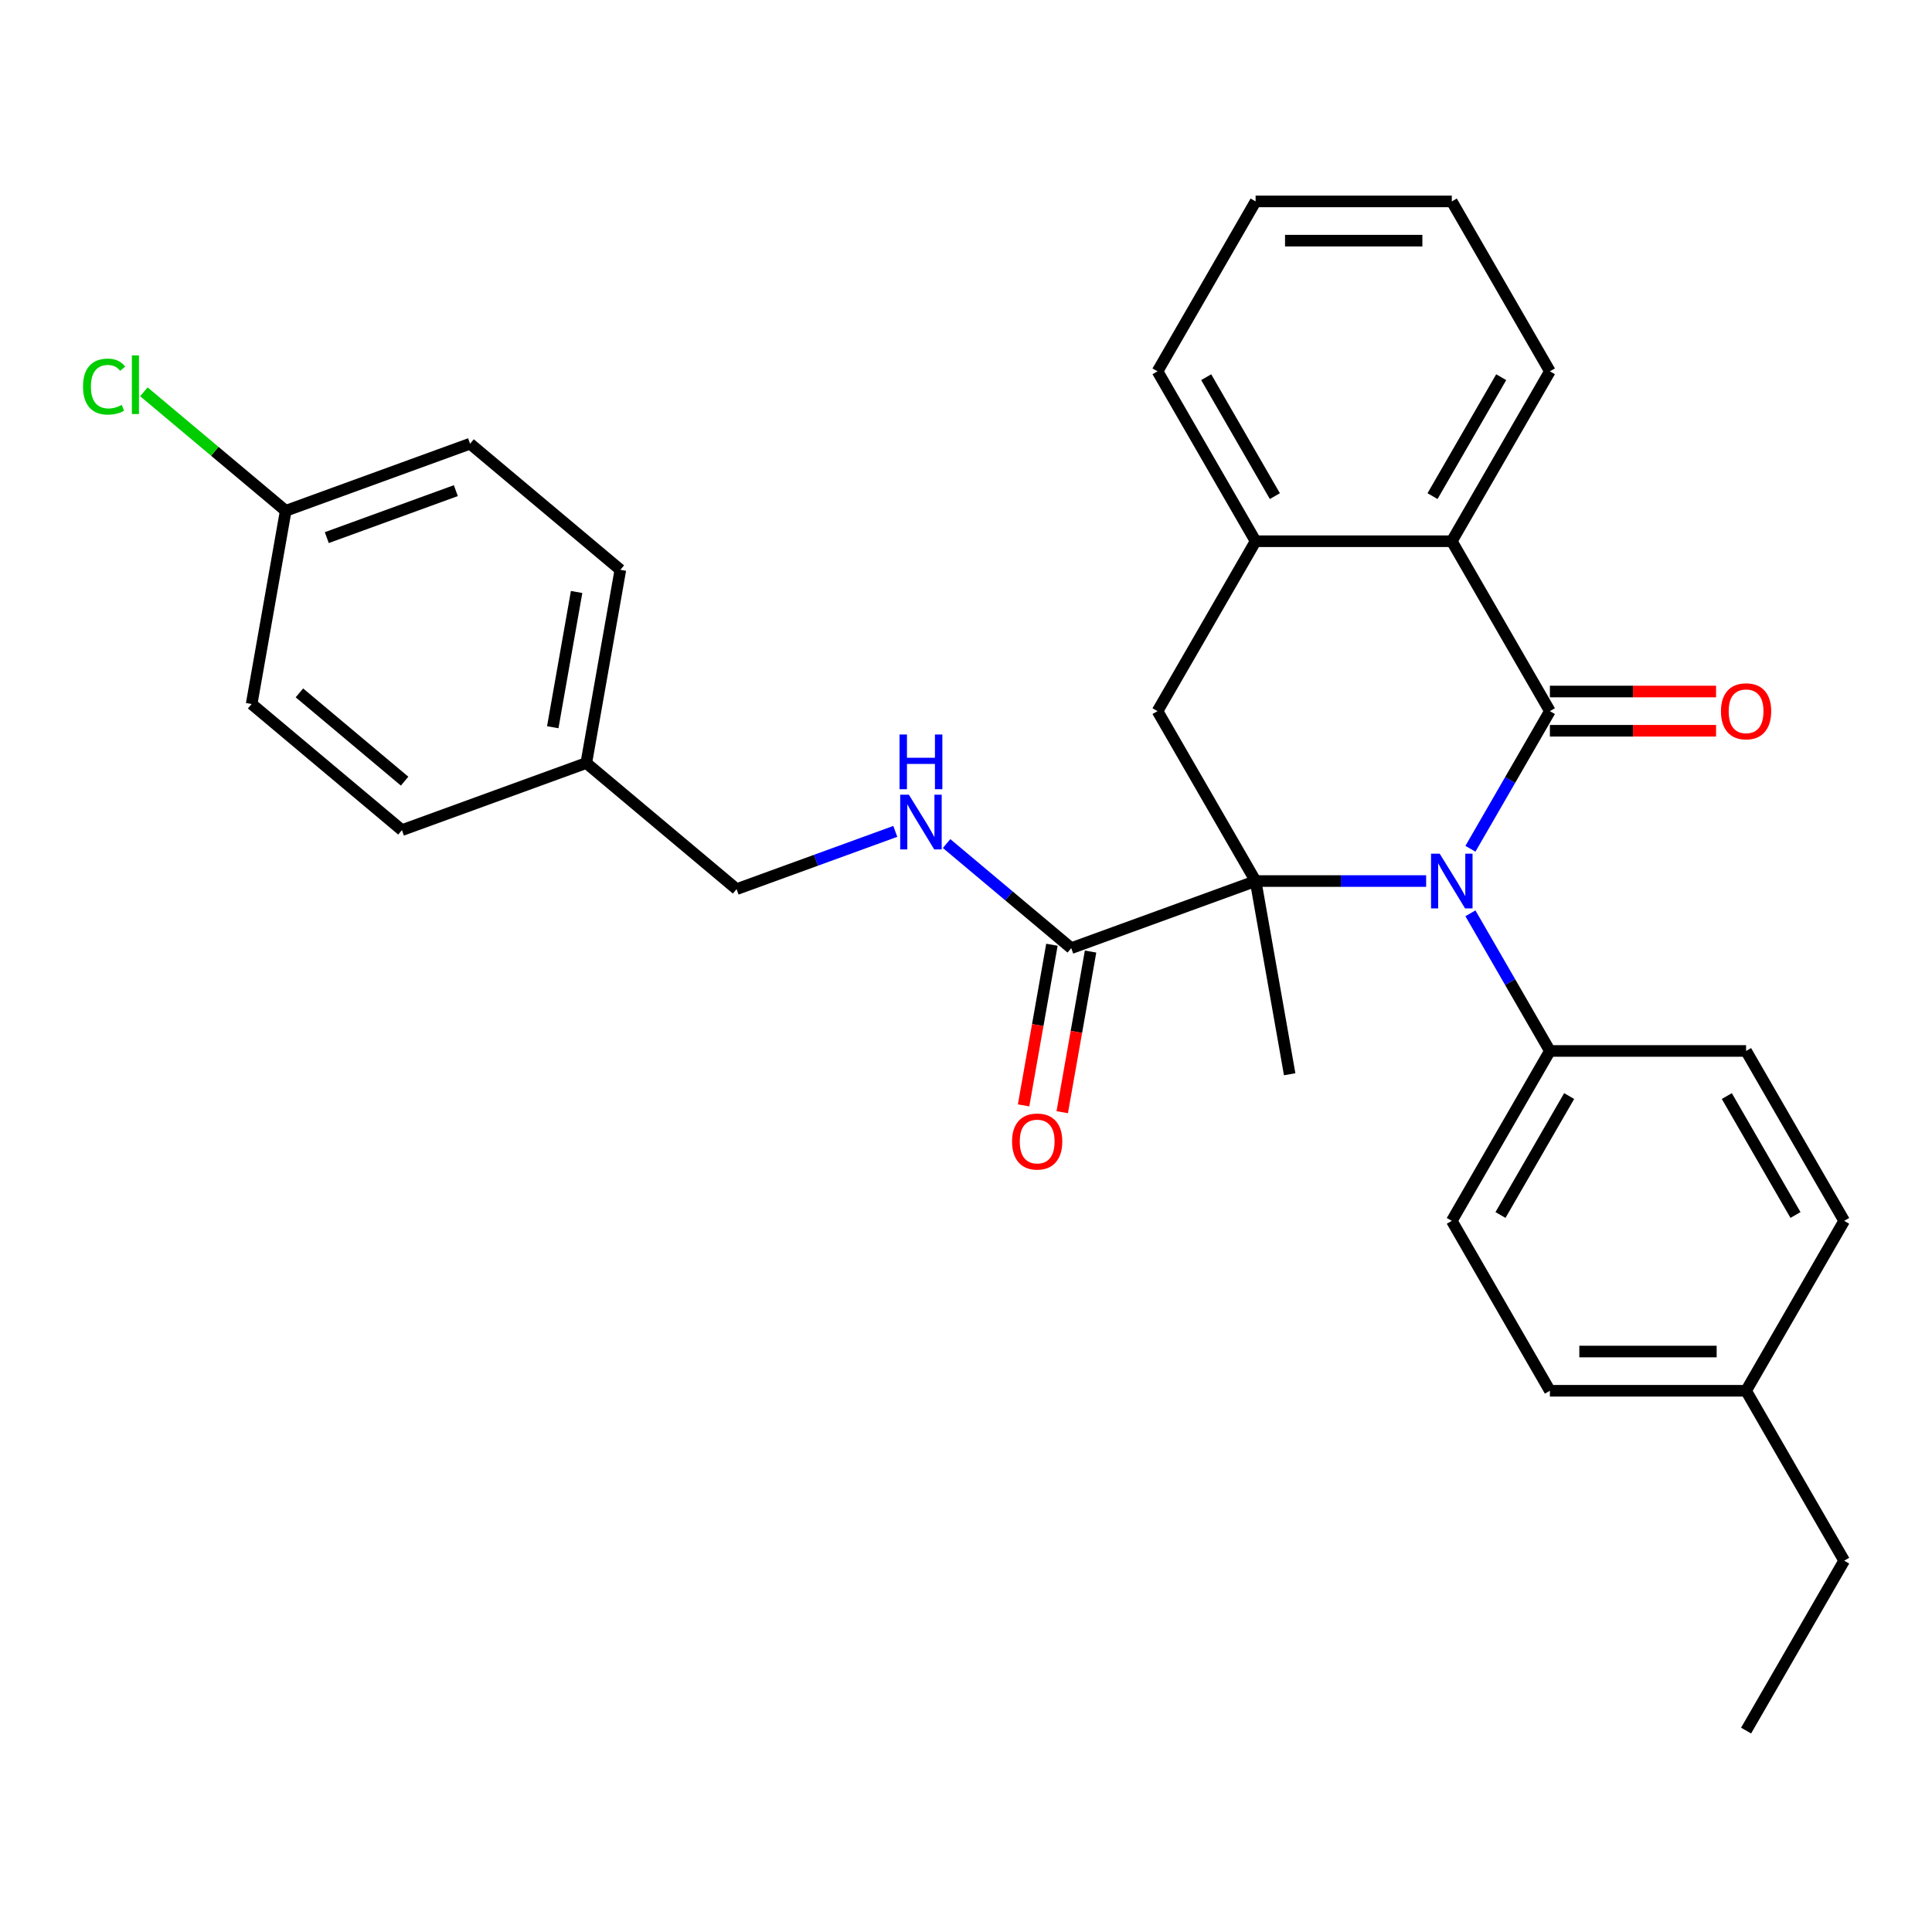 <?xml version='1.0' encoding='iso-8859-1'?>
<svg version='1.1' baseProfile='full'
              xmlns='http://www.w3.org/2000/svg'
                      xmlns:rdkit='http://www.rdkit.org/xml'
                      xmlns:xlink='http://www.w3.org/1999/xlink'
                  xml:space='preserve'
width='1000px' height='1000px' viewBox='0 0 1000 1000'>
<!-- END OF HEADER -->
<rect style='opacity:1.0;fill:#FFFFFF;stroke:none' width='1000' height='1000' x='0' y='0'> </rect>
<path class='bond-0' d='M 761.088,439.329 L 781.655,403.706' style='fill:none;fill-rule:evenodd;stroke:#0000FF;stroke-width:6px;stroke-linecap:butt;stroke-linejoin:miter;stroke-opacity:1' />
<path class='bond-0' d='M 781.655,403.706 L 802.222,368.084' style='fill:none;fill-rule:evenodd;stroke:#000000;stroke-width:6px;stroke-linecap:butt;stroke-linejoin:miter;stroke-opacity:1' />
<path class='bond-1' d='M 738.168,456.028 L 694.033,456.028' style='fill:none;fill-rule:evenodd;stroke:#0000FF;stroke-width:6px;stroke-linecap:butt;stroke-linejoin:miter;stroke-opacity:1' />
<path class='bond-1' d='M 694.033,456.028 L 649.898,456.028' style='fill:none;fill-rule:evenodd;stroke:#000000;stroke-width:6px;stroke-linecap:butt;stroke-linejoin:miter;stroke-opacity:1' />
<path class='bond-6' d='M 761.088,472.727 L 781.655,508.349' style='fill:none;fill-rule:evenodd;stroke:#0000FF;stroke-width:6px;stroke-linecap:butt;stroke-linejoin:miter;stroke-opacity:1' />
<path class='bond-6' d='M 781.655,508.349 L 802.222,543.972' style='fill:none;fill-rule:evenodd;stroke:#000000;stroke-width:6px;stroke-linecap:butt;stroke-linejoin:miter;stroke-opacity:1' />
<path class='bond-2' d='M 802.222,368.084 L 751.447,280.139' style='fill:none;fill-rule:evenodd;stroke:#000000;stroke-width:6px;stroke-linecap:butt;stroke-linejoin:miter;stroke-opacity:1' />
<path class='bond-8' d='M 802.222,378.239 L 845.227,378.239' style='fill:none;fill-rule:evenodd;stroke:#000000;stroke-width:6px;stroke-linecap:butt;stroke-linejoin:miter;stroke-opacity:1' />
<path class='bond-8' d='M 845.227,378.239 L 888.232,378.239' style='fill:none;fill-rule:evenodd;stroke:#FF0000;stroke-width:6px;stroke-linecap:butt;stroke-linejoin:miter;stroke-opacity:1' />
<path class='bond-8' d='M 802.222,357.929 L 845.227,357.929' style='fill:none;fill-rule:evenodd;stroke:#000000;stroke-width:6px;stroke-linecap:butt;stroke-linejoin:miter;stroke-opacity:1' />
<path class='bond-8' d='M 845.227,357.929 L 888.232,357.929' style='fill:none;fill-rule:evenodd;stroke:#FF0000;stroke-width:6px;stroke-linecap:butt;stroke-linejoin:miter;stroke-opacity:1' />
<path class='bond-3' d='M 649.898,456.028 L 599.123,368.084' style='fill:none;fill-rule:evenodd;stroke:#000000;stroke-width:6px;stroke-linecap:butt;stroke-linejoin:miter;stroke-opacity:1' />
<path class='bond-4' d='M 649.898,456.028 L 554.473,490.76' style='fill:none;fill-rule:evenodd;stroke:#000000;stroke-width:6px;stroke-linecap:butt;stroke-linejoin:miter;stroke-opacity:1' />
<path class='bond-12' d='M 649.898,456.028 L 667.532,556.034' style='fill:none;fill-rule:evenodd;stroke:#000000;stroke-width:6px;stroke-linecap:butt;stroke-linejoin:miter;stroke-opacity:1' />
<path class='bond-24' d='M 751.447,280.139 L 802.222,192.195' style='fill:none;fill-rule:evenodd;stroke:#000000;stroke-width:6px;stroke-linecap:butt;stroke-linejoin:miter;stroke-opacity:1' />
<path class='bond-24' d='M 741.474,256.793 L 777.017,195.232' style='fill:none;fill-rule:evenodd;stroke:#000000;stroke-width:6px;stroke-linecap:butt;stroke-linejoin:miter;stroke-opacity:1' />
<path class='bond-30' d='M 751.447,280.139 L 649.898,280.139' style='fill:none;fill-rule:evenodd;stroke:#000000;stroke-width:6px;stroke-linecap:butt;stroke-linejoin:miter;stroke-opacity:1' />
<path class='bond-5' d='M 599.123,368.084 L 649.898,280.139' style='fill:none;fill-rule:evenodd;stroke:#000000;stroke-width:6px;stroke-linecap:butt;stroke-linejoin:miter;stroke-opacity:1' />
<path class='bond-7' d='M 554.473,490.76 L 522.216,463.694' style='fill:none;fill-rule:evenodd;stroke:#000000;stroke-width:6px;stroke-linecap:butt;stroke-linejoin:miter;stroke-opacity:1' />
<path class='bond-7' d='M 522.216,463.694 L 489.96,436.627' style='fill:none;fill-rule:evenodd;stroke:#0000FF;stroke-width:6px;stroke-linecap:butt;stroke-linejoin:miter;stroke-opacity:1' />
<path class='bond-9' d='M 544.472,488.996 L 537.141,530.57' style='fill:none;fill-rule:evenodd;stroke:#000000;stroke-width:6px;stroke-linecap:butt;stroke-linejoin:miter;stroke-opacity:1' />
<path class='bond-9' d='M 537.141,530.57 L 529.811,572.144' style='fill:none;fill-rule:evenodd;stroke:#FF0000;stroke-width:6px;stroke-linecap:butt;stroke-linejoin:miter;stroke-opacity:1' />
<path class='bond-9' d='M 564.473,492.523 L 557.143,534.097' style='fill:none;fill-rule:evenodd;stroke:#000000;stroke-width:6px;stroke-linecap:butt;stroke-linejoin:miter;stroke-opacity:1' />
<path class='bond-9' d='M 557.143,534.097 L 549.812,575.671' style='fill:none;fill-rule:evenodd;stroke:#FF0000;stroke-width:6px;stroke-linecap:butt;stroke-linejoin:miter;stroke-opacity:1' />
<path class='bond-25' d='M 649.898,280.139 L 599.123,192.195' style='fill:none;fill-rule:evenodd;stroke:#000000;stroke-width:6px;stroke-linecap:butt;stroke-linejoin:miter;stroke-opacity:1' />
<path class='bond-25' d='M 659.87,256.793 L 624.328,195.232' style='fill:none;fill-rule:evenodd;stroke:#000000;stroke-width:6px;stroke-linecap:butt;stroke-linejoin:miter;stroke-opacity:1' />
<path class='bond-10' d='M 802.222,543.972 L 751.447,631.916' style='fill:none;fill-rule:evenodd;stroke:#000000;stroke-width:6px;stroke-linecap:butt;stroke-linejoin:miter;stroke-opacity:1' />
<path class='bond-10' d='M 812.194,567.319 L 776.652,628.88' style='fill:none;fill-rule:evenodd;stroke:#000000;stroke-width:6px;stroke-linecap:butt;stroke-linejoin:miter;stroke-opacity:1' />
<path class='bond-11' d='M 802.222,543.972 L 903.771,543.972' style='fill:none;fill-rule:evenodd;stroke:#000000;stroke-width:6px;stroke-linecap:butt;stroke-linejoin:miter;stroke-opacity:1' />
<path class='bond-13' d='M 463.403,430.318 L 422.33,445.268' style='fill:none;fill-rule:evenodd;stroke:#0000FF;stroke-width:6px;stroke-linecap:butt;stroke-linejoin:miter;stroke-opacity:1' />
<path class='bond-13' d='M 422.33,445.268 L 381.256,460.217' style='fill:none;fill-rule:evenodd;stroke:#000000;stroke-width:6px;stroke-linecap:butt;stroke-linejoin:miter;stroke-opacity:1' />
<path class='bond-16' d='M 751.447,631.916 L 802.222,719.861' style='fill:none;fill-rule:evenodd;stroke:#000000;stroke-width:6px;stroke-linecap:butt;stroke-linejoin:miter;stroke-opacity:1' />
<path class='bond-17' d='M 903.771,543.972 L 954.545,631.916' style='fill:none;fill-rule:evenodd;stroke:#000000;stroke-width:6px;stroke-linecap:butt;stroke-linejoin:miter;stroke-opacity:1' />
<path class='bond-17' d='M 893.798,567.319 L 929.34,628.88' style='fill:none;fill-rule:evenodd;stroke:#000000;stroke-width:6px;stroke-linecap:butt;stroke-linejoin:miter;stroke-opacity:1' />
<path class='bond-15' d='M 381.256,460.217 L 303.465,394.942' style='fill:none;fill-rule:evenodd;stroke:#000000;stroke-width:6px;stroke-linecap:butt;stroke-linejoin:miter;stroke-opacity:1' />
<path class='bond-14' d='M 147.883,264.393 L 243.308,229.661' style='fill:none;fill-rule:evenodd;stroke:#000000;stroke-width:6px;stroke-linecap:butt;stroke-linejoin:miter;stroke-opacity:1' />
<path class='bond-14' d='M 169.143,278.269 L 235.94,253.956' style='fill:none;fill-rule:evenodd;stroke:#000000;stroke-width:6px;stroke-linecap:butt;stroke-linejoin:miter;stroke-opacity:1' />
<path class='bond-19' d='M 147.883,264.393 L 111.176,233.593' style='fill:none;fill-rule:evenodd;stroke:#000000;stroke-width:6px;stroke-linecap:butt;stroke-linejoin:miter;stroke-opacity:1' />
<path class='bond-19' d='M 111.176,233.593 L 74.47,202.793' style='fill:none;fill-rule:evenodd;stroke:#00CC00;stroke-width:6px;stroke-linecap:butt;stroke-linejoin:miter;stroke-opacity:1' />
<path class='bond-33' d='M 147.883,264.393 L 130.249,364.4' style='fill:none;fill-rule:evenodd;stroke:#000000;stroke-width:6px;stroke-linecap:butt;stroke-linejoin:miter;stroke-opacity:1' />
<path class='bond-22' d='M 303.465,394.942 L 208.04,429.674' style='fill:none;fill-rule:evenodd;stroke:#000000;stroke-width:6px;stroke-linecap:butt;stroke-linejoin:miter;stroke-opacity:1' />
<path class='bond-23' d='M 303.465,394.942 L 321.099,294.936' style='fill:none;fill-rule:evenodd;stroke:#000000;stroke-width:6px;stroke-linecap:butt;stroke-linejoin:miter;stroke-opacity:1' />
<path class='bond-23' d='M 286.109,376.415 L 298.453,306.41' style='fill:none;fill-rule:evenodd;stroke:#000000;stroke-width:6px;stroke-linecap:butt;stroke-linejoin:miter;stroke-opacity:1' />
<path class='bond-31' d='M 802.222,719.861 L 903.771,719.861' style='fill:none;fill-rule:evenodd;stroke:#000000;stroke-width:6px;stroke-linecap:butt;stroke-linejoin:miter;stroke-opacity:1' />
<path class='bond-31' d='M 817.454,699.551 L 888.538,699.551' style='fill:none;fill-rule:evenodd;stroke:#000000;stroke-width:6px;stroke-linecap:butt;stroke-linejoin:miter;stroke-opacity:1' />
<path class='bond-18' d='M 954.545,631.916 L 903.771,719.861' style='fill:none;fill-rule:evenodd;stroke:#000000;stroke-width:6px;stroke-linecap:butt;stroke-linejoin:miter;stroke-opacity:1' />
<path class='bond-26' d='M 903.771,719.861 L 954.545,807.805' style='fill:none;fill-rule:evenodd;stroke:#000000;stroke-width:6px;stroke-linecap:butt;stroke-linejoin:miter;stroke-opacity:1' />
<path class='bond-20' d='M 130.249,364.4 L 208.04,429.674' style='fill:none;fill-rule:evenodd;stroke:#000000;stroke-width:6px;stroke-linecap:butt;stroke-linejoin:miter;stroke-opacity:1' />
<path class='bond-20' d='M 154.972,358.633 L 209.426,404.325' style='fill:none;fill-rule:evenodd;stroke:#000000;stroke-width:6px;stroke-linecap:butt;stroke-linejoin:miter;stroke-opacity:1' />
<path class='bond-21' d='M 243.308,229.661 L 321.099,294.936' style='fill:none;fill-rule:evenodd;stroke:#000000;stroke-width:6px;stroke-linecap:butt;stroke-linejoin:miter;stroke-opacity:1' />
<path class='bond-27' d='M 802.222,192.195 L 751.447,104.251' style='fill:none;fill-rule:evenodd;stroke:#000000;stroke-width:6px;stroke-linecap:butt;stroke-linejoin:miter;stroke-opacity:1' />
<path class='bond-28' d='M 599.123,192.195 L 649.898,104.251' style='fill:none;fill-rule:evenodd;stroke:#000000;stroke-width:6px;stroke-linecap:butt;stroke-linejoin:miter;stroke-opacity:1' />
<path class='bond-29' d='M 954.545,807.805 L 903.771,895.749' style='fill:none;fill-rule:evenodd;stroke:#000000;stroke-width:6px;stroke-linecap:butt;stroke-linejoin:miter;stroke-opacity:1' />
<path class='bond-32' d='M 751.447,104.251 L 649.898,104.251' style='fill:none;fill-rule:evenodd;stroke:#000000;stroke-width:6px;stroke-linecap:butt;stroke-linejoin:miter;stroke-opacity:1' />
<path class='bond-32' d='M 736.215,124.561 L 665.13,124.561' style='fill:none;fill-rule:evenodd;stroke:#000000;stroke-width:6px;stroke-linecap:butt;stroke-linejoin:miter;stroke-opacity:1' />
<path  class='atom-0' d='M 745.187 441.868
L 754.467 456.868
Q 755.387 458.348, 756.867 461.028
Q 758.347 463.708, 758.427 463.868
L 758.427 441.868
L 762.187 441.868
L 762.187 470.188
L 758.307 470.188
L 748.347 453.788
Q 747.187 451.868, 745.947 449.668
Q 744.747 447.468, 744.387 446.788
L 744.387 470.188
L 740.707 470.188
L 740.707 441.868
L 745.187 441.868
' fill='#0000FF'/>
<path  class='atom-8' d='M 470.421 411.325
L 479.701 426.325
Q 480.621 427.805, 482.101 430.485
Q 483.581 433.165, 483.661 433.325
L 483.661 411.325
L 487.421 411.325
L 487.421 439.645
L 483.541 439.645
L 473.581 423.245
Q 472.421 421.325, 471.181 419.125
Q 469.981 416.925, 469.621 416.245
L 469.621 439.645
L 465.941 439.645
L 465.941 411.325
L 470.421 411.325
' fill='#0000FF'/>
<path  class='atom-8' d='M 465.601 380.173
L 469.441 380.173
L 469.441 392.213
L 483.921 392.213
L 483.921 380.173
L 487.761 380.173
L 487.761 408.493
L 483.921 408.493
L 483.921 395.413
L 469.441 395.413
L 469.441 408.493
L 465.601 408.493
L 465.601 380.173
' fill='#0000FF'/>
<path  class='atom-9' d='M 890.771 368.164
Q 890.771 361.364, 894.131 357.564
Q 897.491 353.764, 903.771 353.764
Q 910.051 353.764, 913.411 357.564
Q 916.771 361.364, 916.771 368.164
Q 916.771 375.044, 913.371 378.964
Q 909.971 382.844, 903.771 382.844
Q 897.531 382.844, 894.131 378.964
Q 890.771 375.084, 890.771 368.164
M 903.771 379.644
Q 908.091 379.644, 910.411 376.764
Q 912.771 373.844, 912.771 368.164
Q 912.771 362.604, 910.411 359.804
Q 908.091 356.964, 903.771 356.964
Q 899.451 356.964, 897.091 359.764
Q 894.771 362.564, 894.771 368.164
Q 894.771 373.884, 897.091 376.764
Q 899.451 379.644, 903.771 379.644
' fill='#FF0000'/>
<path  class='atom-10' d='M 523.839 590.846
Q 523.839 584.046, 527.199 580.246
Q 530.559 576.446, 536.839 576.446
Q 543.119 576.446, 546.479 580.246
Q 549.839 584.046, 549.839 590.846
Q 549.839 597.726, 546.439 601.646
Q 543.039 605.526, 536.839 605.526
Q 530.599 605.526, 527.199 601.646
Q 523.839 597.766, 523.839 590.846
M 536.839 602.326
Q 541.159 602.326, 543.479 599.446
Q 545.839 596.526, 545.839 590.846
Q 545.839 585.286, 543.479 582.486
Q 541.159 579.646, 536.839 579.646
Q 532.519 579.646, 530.159 582.446
Q 527.839 585.246, 527.839 590.846
Q 527.839 596.566, 530.159 599.446
Q 532.519 602.326, 536.839 602.326
' fill='#FF0000'/>
<path  class='atom-20' d='M 42.971 200.099
Q 42.971 193.059, 46.251 189.379
Q 49.571 185.659, 55.851 185.659
Q 61.691 185.659, 64.811 189.779
L 62.171 191.939
Q 59.891 188.939, 55.851 188.939
Q 51.571 188.939, 49.291 191.819
Q 47.051 194.659, 47.051 200.099
Q 47.051 205.699, 49.371 208.579
Q 51.731 211.459, 56.291 211.459
Q 59.411 211.459, 63.051 209.579
L 64.171 212.579
Q 62.691 213.539, 60.451 214.099
Q 58.211 214.659, 55.731 214.659
Q 49.571 214.659, 46.251 210.899
Q 42.971 207.139, 42.971 200.099
' fill='#00CC00'/>
<path  class='atom-20' d='M 68.251 183.939
L 71.931 183.939
L 71.931 214.299
L 68.251 214.299
L 68.251 183.939
' fill='#00CC00'/>
</svg>
